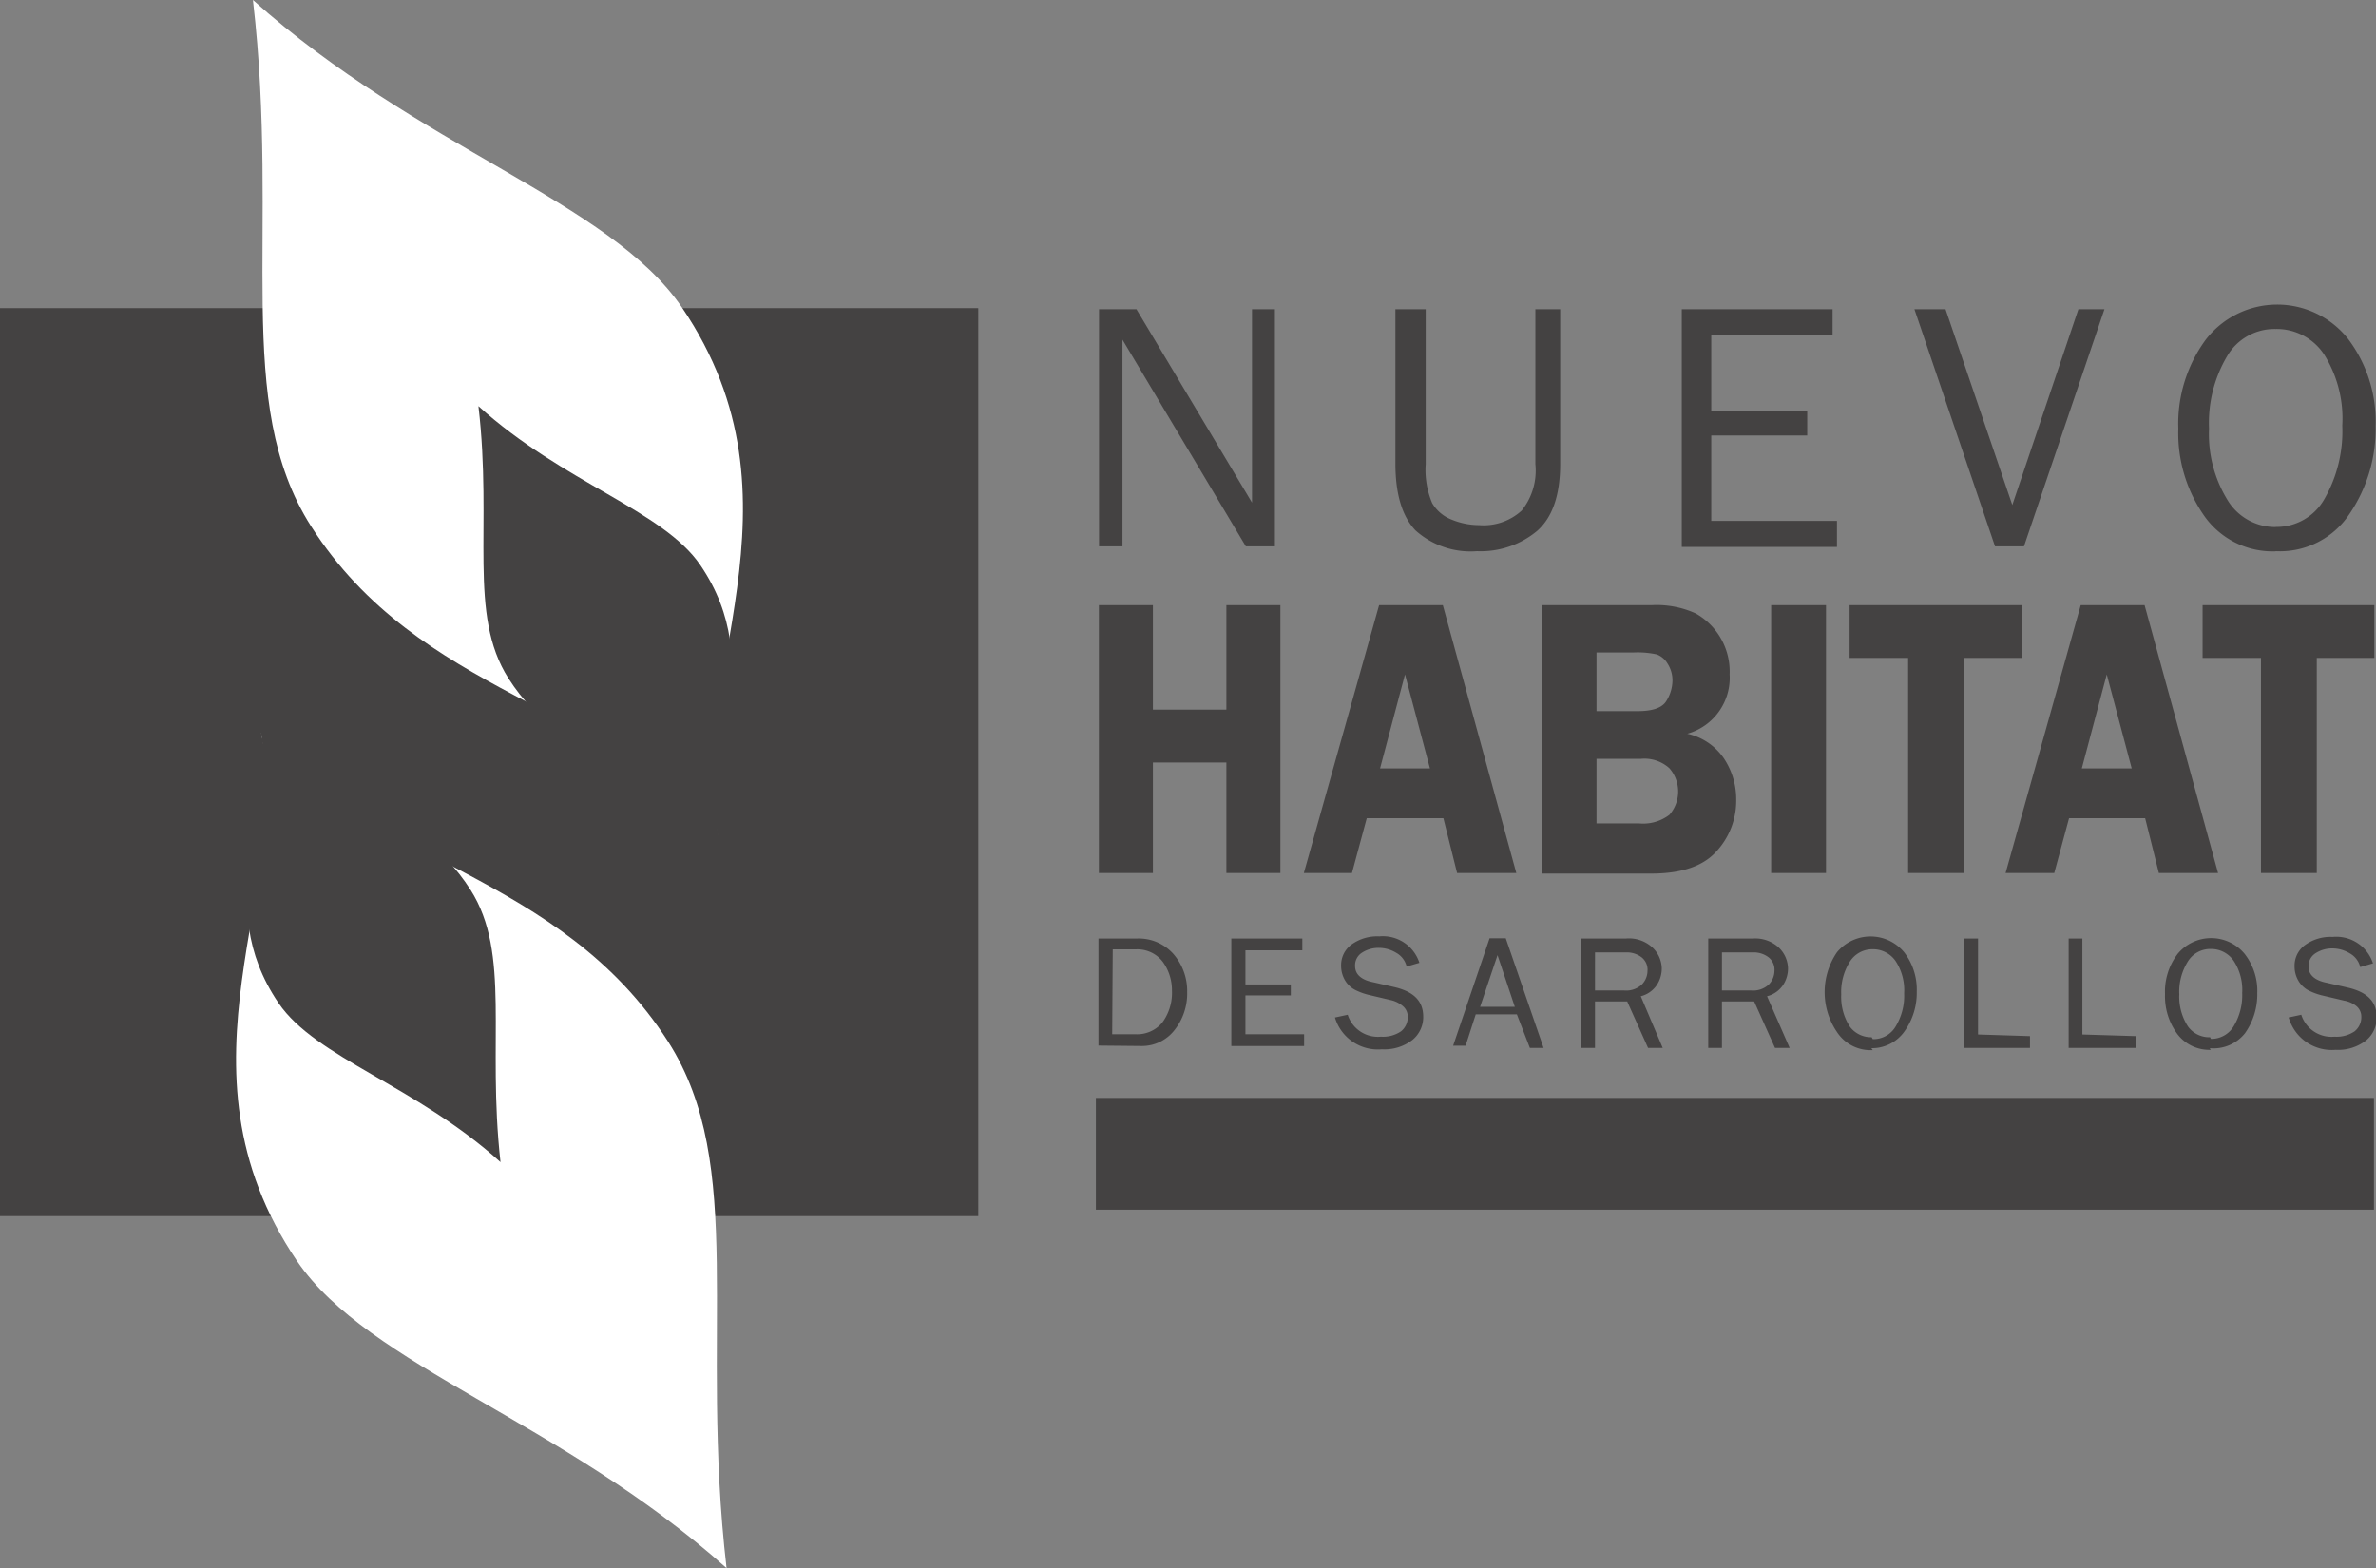 <svg xmlns="http://www.w3.org/2000/svg" viewBox="0 0 173.32 114.4"><rect x="0" y="0" width="173.32" height="114.4" fill="#808080" stroke="none"/><defs><style>.cls-1{fill:#444242;}.cls-2{fill:white;}.cls-2,.cls-3{fill-rule:evenodd;}.cls-3{fill:#444242;}.cls-4{fill:#444242;}</style></defs><title>logo-nhd</title><g id="Layer_2" data-name="Layer 2"><g id="Capa_1" data-name="Capa 1"><rect class="cls-1" y="22.48" width="71.36" height="66.24"></rect><path class="cls-2" d="M19.05,53.48C21.47,64.55,12,77.74,21.67,92,26.92,99.7,40.91,103.61,53,114.4c-2-17.26,1.51-29.35-4.25-38.39C40.82,63.64,27,63,19.05,53.48"></path><path class="cls-3" d="M19,53.25C20.22,59,15.31,65.8,20.32,73.18c2.72,4,10,6,16.19,11.6-1-8.93.79-15.19-2.19-19.87C30.23,58.51,23.07,58.2,19,53.25"></path><path class="cls-4" d="M166,38.44a4,4,0,0,0,3.57-2.06,9.92,9.92,0,0,0,1.29-5.33,8.79,8.79,0,0,0-1.33-5.2A4.14,4.14,0,0,0,166,24a4,4,0,0,0-3.55,2,9.55,9.55,0,0,0-1.31,5.27,9.16,9.16,0,0,0,1.33,5.18,4.07,4.07,0,0,0,3.55,2m0,1.77a6.09,6.09,0,0,1-5.24-2.6,10.52,10.52,0,0,1-1.88-6.35,10.34,10.34,0,0,1,2-6.49,6.59,6.59,0,0,1,10.39-.05,10,10,0,0,1,2,6.35,11,11,0,0,1-1.9,6.41A6.08,6.08,0,0,1,166,40.21ZM153.51,22.56l-5.87,17.3h-2.11l-5.88-17.3h2.27l4.87,14.28,4.82-14.28ZM134,38v1.9H122.68V22.56h11v1.9h-8.85V30h7v1.77h-7V38ZM112,22.56h1.81V33.85c0,2.27-.56,3.89-1.68,4.88a6.42,6.42,0,0,1-4.39,1.48,6,6,0,0,1-4.49-1.52q-1.45-1.53-1.46-4.84V22.56H104V33.85a6.23,6.23,0,0,0,.47,2.85,2.81,2.81,0,0,0,1.43,1.21,5.3,5.3,0,0,0,2,.4A4.11,4.11,0,0,0,111,37.25a4.66,4.66,0,0,0,1-3.4ZM93,39.86H90.88l-9-15.08,0,1.14c0,.43,0,.8,0,1.09V39.86H80.17V22.56H82.9l8.43,14.11,0-1.21c0-.47,0-.89,0-1.25V22.56H93Z"></path><path class="cls-4" d="M173.2,44.15V48H169V63.69h-4.07V48h-4.26V44.15ZM151.86,56.06h3.64l-1.82-6.86Zm4.58-11.91,5.36,19.54h-4.32l-1-4h-5.55l-1.08,4H146.3l5.48-19.54Zm-8.94,0V48h-4.24V63.69h-4.07V48h-4.27V44.15Zm-14.3,0V63.69h-4V44.15ZM116.46,55.36v4.71h3.09a3.16,3.16,0,0,0,2.23-.63,2.58,2.58,0,0,0,0-3.39,2.71,2.71,0,0,0-2.08-.69Zm0-7.76v4.28h3q1.66,0,2.1-.75a2.88,2.88,0,0,0,.44-1.44,2.24,2.24,0,0,0-.36-1.28,1.53,1.53,0,0,0-.79-.67,6.57,6.57,0,0,0-1.68-.14Zm-4-3.45h8a6.84,6.84,0,0,1,3.23.6,4.86,4.86,0,0,1,2.48,4.44,4.24,4.24,0,0,1-3.09,4.34,4.36,4.36,0,0,1,2.68,1.81,5.35,5.35,0,0,1,.89,3,5.44,5.44,0,0,1-1.46,3.79q-1.45,1.6-4.73,1.6h-8ZM100.67,56.06h3.64l-1.82-6.86Zm4.58-11.91,5.36,19.54h-4.32l-1-4H99.7l-1.08,4H95.11l5.49-19.54Zm-11.85,0V63.69H89.46V55.63H84.1v8.06H80.16V44.15H84.1v7.62h5.36V44.15Z"></path><path class="cls-4" d="M166.94,74.23l.93-.2a2.31,2.31,0,0,0,2.42,1.6,2.34,2.34,0,0,0,1.47-.39,1.32,1.32,0,0,0,.49-1.06,1,1,0,0,0-.38-.8A2,2,0,0,0,171,73l-1.65-.39a4.57,4.57,0,0,1-1-.38,1.87,1.87,0,0,1-.69-.68,2.06,2.06,0,0,1-.28-1.05,1.86,1.86,0,0,1,.78-1.57,3.19,3.19,0,0,1,2-.58,2.81,2.81,0,0,1,2.94,1.93l-.93.27a1.56,1.56,0,0,0-.76-1,2.46,2.46,0,0,0-1.28-.36,2.21,2.21,0,0,0-1.2.34,1.09,1.09,0,0,0-.53,1c0,.58.45,1,1.34,1.17l1.53.35c1.4.33,2.1,1,2.1,2.17a2.14,2.14,0,0,1-.78,1.69,3.34,3.34,0,0,1-2.23.68,3.26,3.26,0,0,1-3.37-2.24m-5.72,1.44a1.89,1.89,0,0,0,1.68-.94,4.39,4.39,0,0,0,.61-2.41,3.87,3.87,0,0,0-.63-2.36,2,2,0,0,0-1.67-.85,1.92,1.92,0,0,0-1.67.92,4.17,4.17,0,0,0-.62,2.39,4,4,0,0,0,.63,2.34A1.91,1.91,0,0,0,161.22,75.67Zm0,.8a2.92,2.92,0,0,1-2.46-1.18,4.63,4.63,0,0,1-.88-2.88,4.53,4.53,0,0,1,.92-2.94,3.17,3.17,0,0,1,4.89,0,4.39,4.39,0,0,1,.92,2.87,4.9,4.9,0,0,1-.89,2.91A2.93,2.93,0,0,1,161.19,76.47Zm-5.45-1v.86H150.9V68.47h1v7Zm-7.74,0v.86h-4.84V68.47h1.05v7Zm-11.47.22a1.88,1.88,0,0,0,1.68-.94,4.31,4.31,0,0,0,.61-2.41,3.87,3.87,0,0,0-.63-2.36,2,2,0,0,0-1.66-.85,1.94,1.94,0,0,0-1.68.92,4.17,4.17,0,0,0-.62,2.39,4,4,0,0,0,.63,2.34A1.93,1.93,0,0,0,136.53,75.67Zm0,.8A2.92,2.92,0,0,1,134,75.29a5.16,5.16,0,0,1,0-5.82,3.18,3.18,0,0,1,4.9,0,4.45,4.45,0,0,1,.92,2.87,4.84,4.84,0,0,1-.9,2.91A2.9,2.9,0,0,1,136.51,76.47Zm-11-4.35h2.15a1.67,1.67,0,0,0,1.26-.43,1.44,1.44,0,0,0,.42-1,1.15,1.15,0,0,0-.44-1,1.78,1.78,0,0,0-1.12-.35h-2.27Zm4.94,4.19h-1.07l-1.52-3.39h-2.35v3.39h-1V68.47h3.23a2.52,2.52,0,0,1,1.95.69,2.16,2.16,0,0,1,.64,1.5,2.21,2.21,0,0,1-.36,1.2,2,2,0,0,1-1.17.82Zm-14.2-4.19h2.15a1.67,1.67,0,0,0,1.26-.43,1.44,1.44,0,0,0,.42-1,1.15,1.15,0,0,0-.44-1,1.78,1.78,0,0,0-1.12-.35h-2.27Zm4.94,4.19h-1.07l-1.52-3.39h-2.35v3.39h-1V68.47h3.23a2.52,2.52,0,0,1,2,.69,2.16,2.16,0,0,1,.64,1.5,2.21,2.21,0,0,1-.36,1.2,2,2,0,0,1-1.17.82Zm-10.79-3-1.26-3.77-1.27,3.77Zm2.1,3h-1L110.65,74h-3l-.74,2.29H106l2.66-7.84h1.18ZM97.38,74.23l.93-.2a2.31,2.31,0,0,0,2.42,1.6,2.34,2.34,0,0,0,1.47-.39,1.32,1.32,0,0,0,.49-1.06,1,1,0,0,0-.38-.8,2,2,0,0,0-.86-.42l-1.65-.39a4.57,4.57,0,0,1-1-.38,1.87,1.87,0,0,1-.69-.68,2.06,2.06,0,0,1-.28-1.05,1.86,1.86,0,0,1,.78-1.57,3.2,3.2,0,0,1,2-.58,2.8,2.8,0,0,1,2.93,1.93l-.93.27a1.56,1.56,0,0,0-.76-1,2.46,2.46,0,0,0-1.28-.36,2.21,2.21,0,0,0-1.2.34,1.08,1.08,0,0,0-.52,1c0,.58.44,1,1.33,1.17l1.53.35c1.4.33,2.11,1,2.11,2.17a2.15,2.15,0,0,1-.79,1.69,3.34,3.34,0,0,1-2.23.68A3.26,3.26,0,0,1,97.38,74.23Zm-2.25,1.22v.86H89.82V68.47H95v.86H90.85v2.49h3.31v.8H90.85v2.83Zm-14,0h1.67a2.38,2.38,0,0,0,2-.87,3.65,3.65,0,0,0,.69-2.31,3.54,3.54,0,0,0-.65-2.08,2.33,2.33,0,0,0-2-.93H81.17Zm-1,.83V68.47H82.9a3.37,3.37,0,0,1,2.7,1.13,4.11,4.11,0,0,1,1,2.77,4.29,4.29,0,0,1-.94,2.8,3,3,0,0,1-2.4,1.14Z"></path><path class="cls-2" d="M52.36,60.92c-2.42-11.07,7.06-24.25-2.62-38.5C44.49,14.7,30.5,10.79,18.45,0c2,17.26-1.52,29.35,4.24,38.39,7.9,12.37,21.73,13,29.67,22.53"></path><path class="cls-3" d="M52.45,61.15c-1.26-5.73,3.65-12.55-1.36-19.92-2.72-4-10-6-16.19-11.6,1.05,8.92-.79,15.18,2.19,19.86,4.09,6.4,11.25,6.72,15.36,11.66"></path><rect class="cls-1" x="79.94" y="80.1" width="93.23" height="8.15"></rect></g></g></svg>